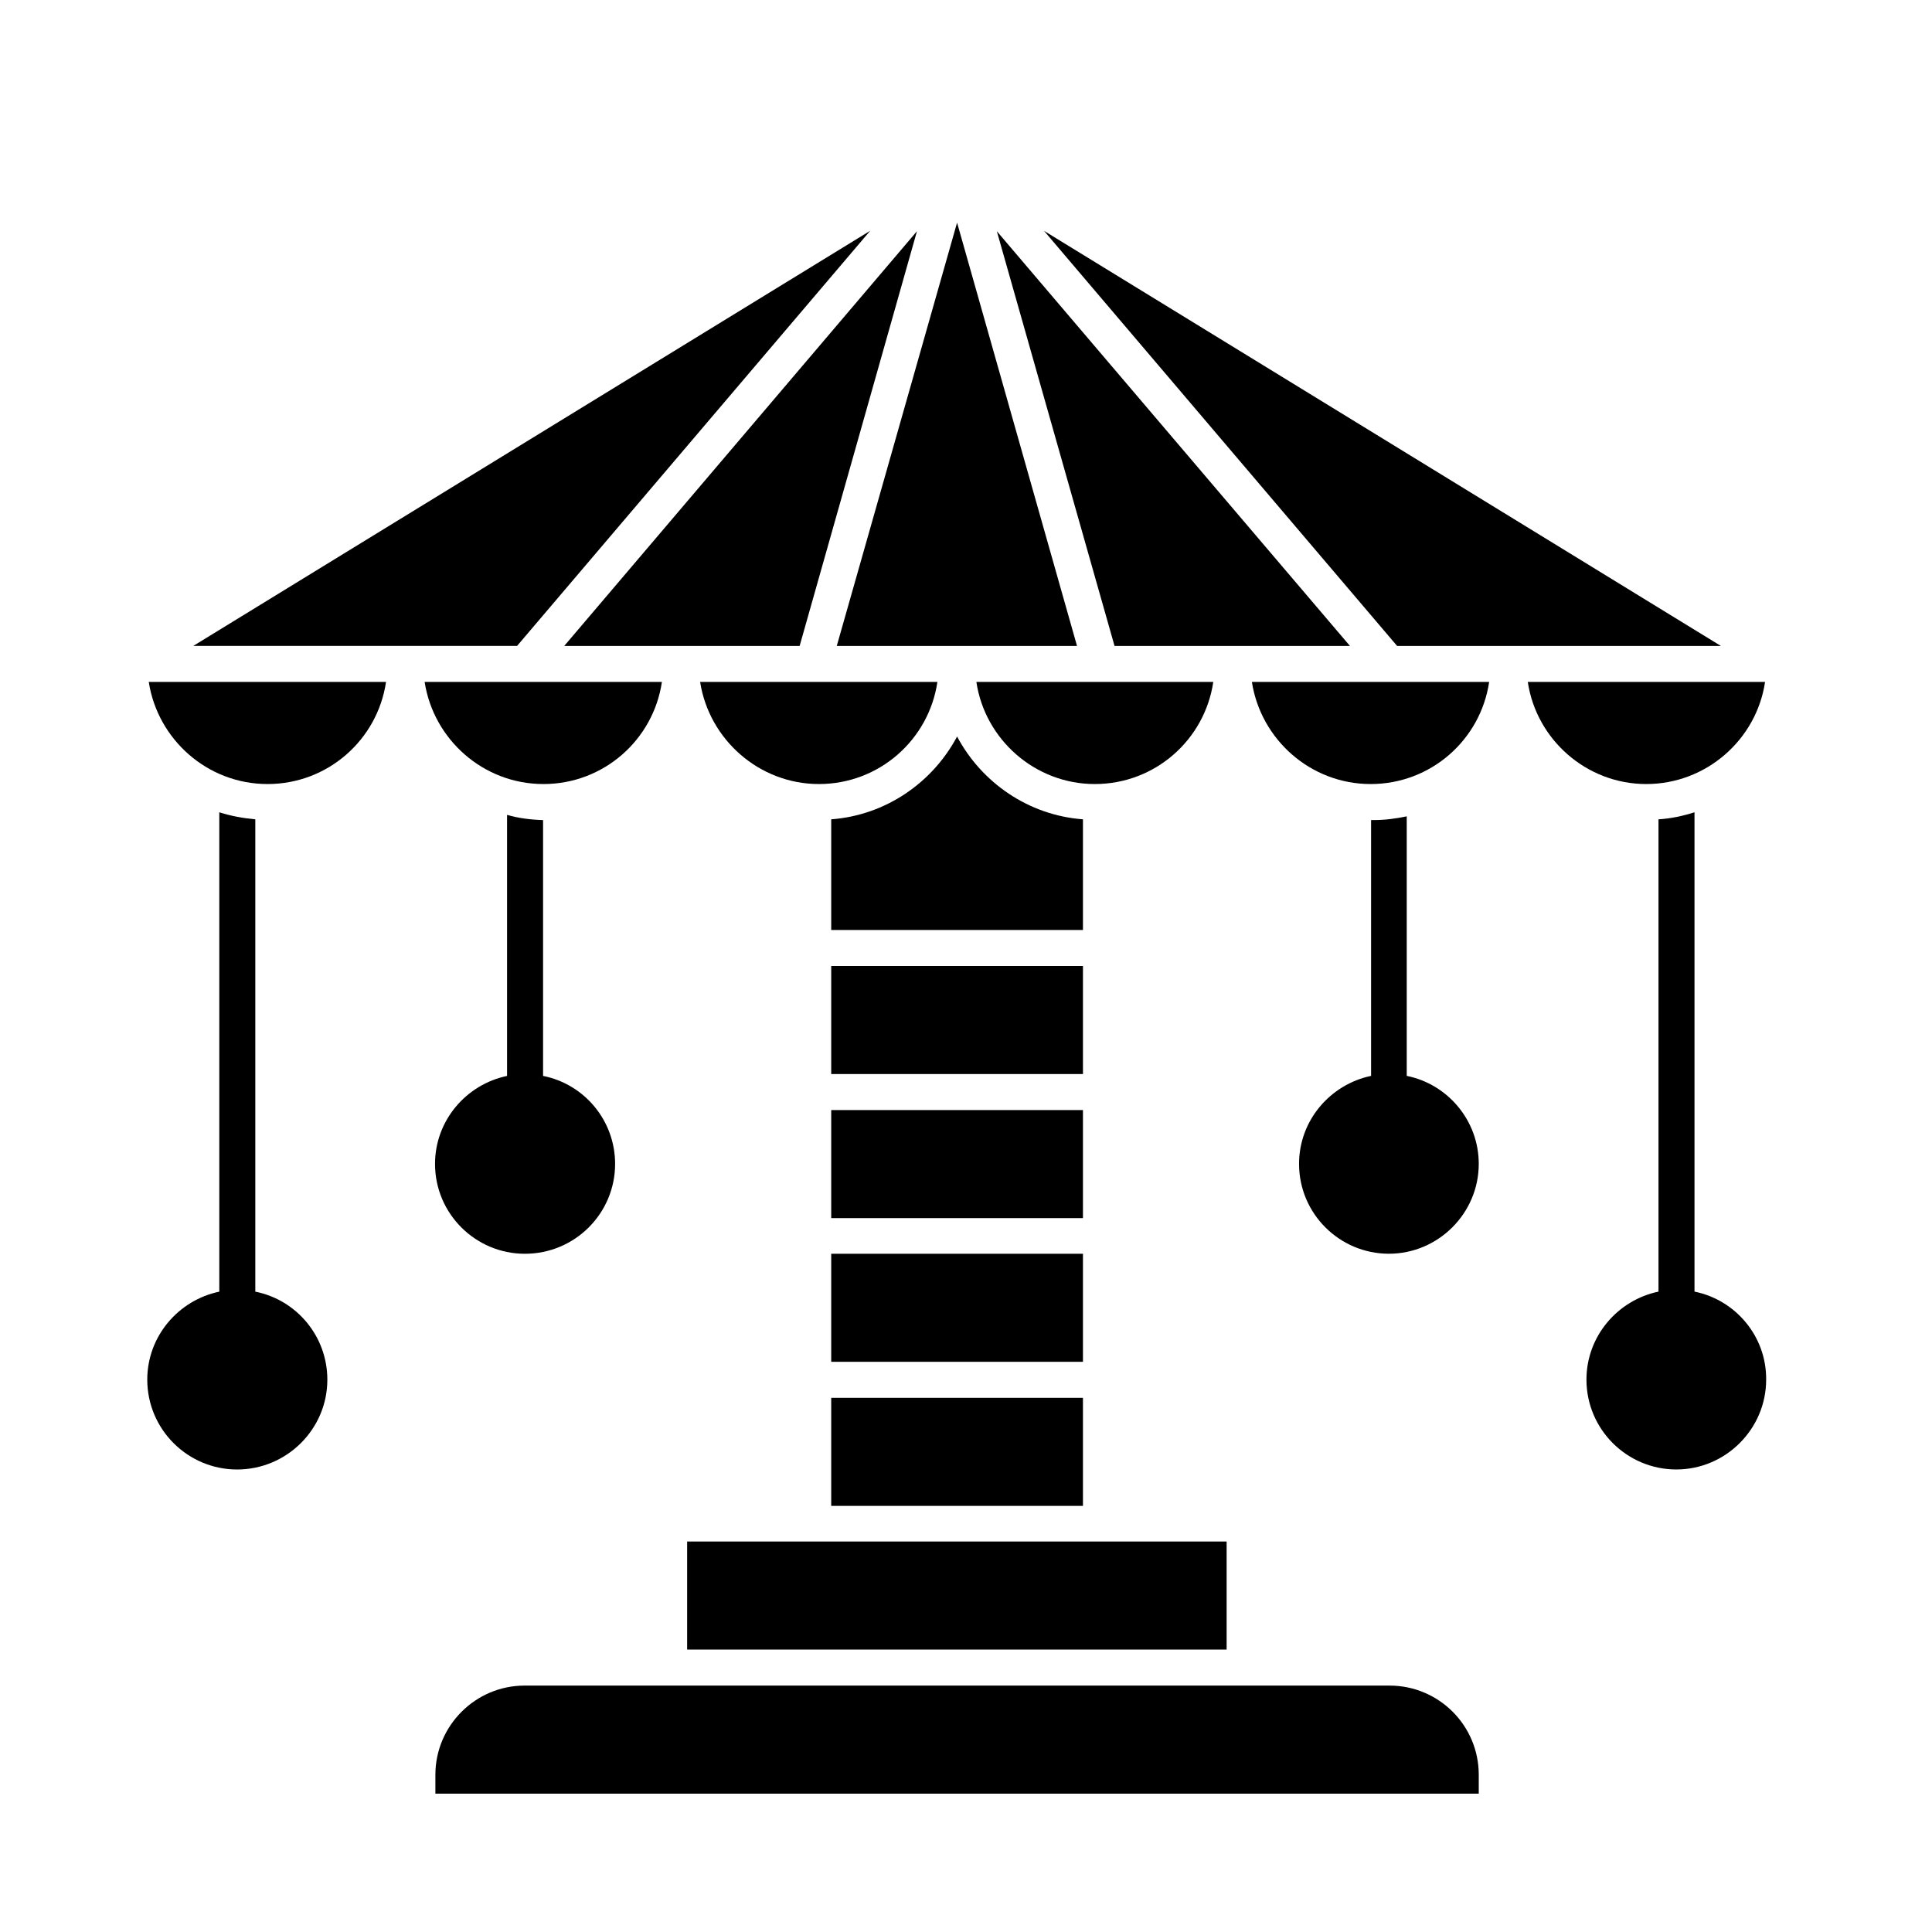 <?xml version="1.0" encoding="UTF-8"?>
<!-- Uploaded to: ICON Repo, www.iconrepo.com, Generator: ICON Repo Mixer Tools -->
<svg fill="#000000" width="800px" height="800px" version="1.1" viewBox="144 144 512 512" xmlns="http://www.w3.org/2000/svg">
 <g>
  <path d="m214.91 351.78c15.941 0 29.125-11.711 31.391-27.059h-62.879c2.363 15.25 15.547 27.059 31.488 27.059z"/>
  <path d="m364.28 361.13v29.324h66.715v-29.324c-14.465-1.082-26.863-9.742-33.359-21.941-6.492 12.203-18.891 20.859-33.355 21.941z"/>
  <path d="m374.61 205.16-179.38 110.01h85.805z"/>
  <path d="m361.03 351.78c15.941 0 29.125-11.711 31.391-27.059h-62.879c2.363 15.25 15.648 27.059 31.488 27.059z"/>
  <path d="m364.28 400h66.715v28.633h-66.715z"/>
  <path d="m288.02 351.78c15.941 0 29.125-11.711 31.391-27.059h-62.879c2.359 15.25 15.547 27.059 31.488 27.059z"/>
  <path d="m355.91 315.18 31.094-109.91-93.477 109.91z"/>
  <path d="m593.06 486.3v-127.04c-3.051 0.984-6.297 1.672-9.543 1.871v125.16c-10.824 2.262-19.09 11.809-19.09 23.32 0 13.188 10.727 23.812 23.812 23.812 13.086 0 23.812-10.727 23.812-23.812 0.098-11.512-8.168-21.156-18.992-23.32z"/>
  <path d="m211.66 486.3v-125.17c-3.246-0.297-6.496-0.887-9.543-1.871v127.04c-10.824 2.262-19.09 11.809-19.09 23.32 0 13.188 10.727 23.812 23.812 23.812 13.086 0.004 23.91-10.625 23.91-23.809 0-11.512-8.168-21.156-19.09-23.32z"/>
  <path d="m429.42 315.18-31.785-112.18-31.883 112.18z"/>
  <path d="m364.28 514.44h66.715v28.633h-66.715z"/>
  <path d="m364.28 476.26h66.715v28.633h-66.715z"/>
  <path d="m364.28 438.18h66.715v28.633h-66.715z"/>
  <path d="m307.01 452.45c0-11.512-8.168-21.156-19.09-23.32v-67.797c-3.246-0.098-6.496-0.492-9.543-1.379v69.176c-10.824 2.262-19.09 11.809-19.09 23.32 0 13.188 10.727 23.812 23.812 23.812 13.281 0 23.91-10.727 23.91-23.812z"/>
  <path d="m516.8 429.12v-68.781c-2.856 0.59-5.707 0.984-8.66 0.984h-0.789v67.797c-10.824 2.262-19.09 11.809-19.09 23.32 0 13.188 10.727 23.812 23.812 23.812 13.086 0 23.812-10.727 23.812-23.812 0.004-11.512-8.262-21.156-19.086-23.32z"/>
  <path d="m611.76 324.72h-62.879c2.262 15.254 15.547 27.059 31.391 27.059 15.938 0 29.223-11.809 31.488-27.059z"/>
  <path d="m512.27 590.7h-229.27c-12.988 0-23.617 10.629-23.617 23.617v5.019h276.5v-5.019c0-13.09-10.629-23.617-23.617-23.617z"/>
  <path d="m600.05 315.18-179.38-110.01 93.578 110.01z"/>
  <path d="m507.25 351.78c15.941 0 29.125-11.711 31.391-27.059h-62.879c2.363 15.25 15.547 27.059 31.488 27.059z"/>
  <path d="m326.1 581.15h142.97v-28.633h-142.97z"/>
  <path d="m434.14 351.78c15.941 0 29.125-11.711 31.391-27.059h-62.781c2.262 15.25 15.547 27.059 31.391 27.059z"/>
  <path d="m501.75 315.18-93.582-109.91 31.195 109.91z"/>
 </g>
</svg>